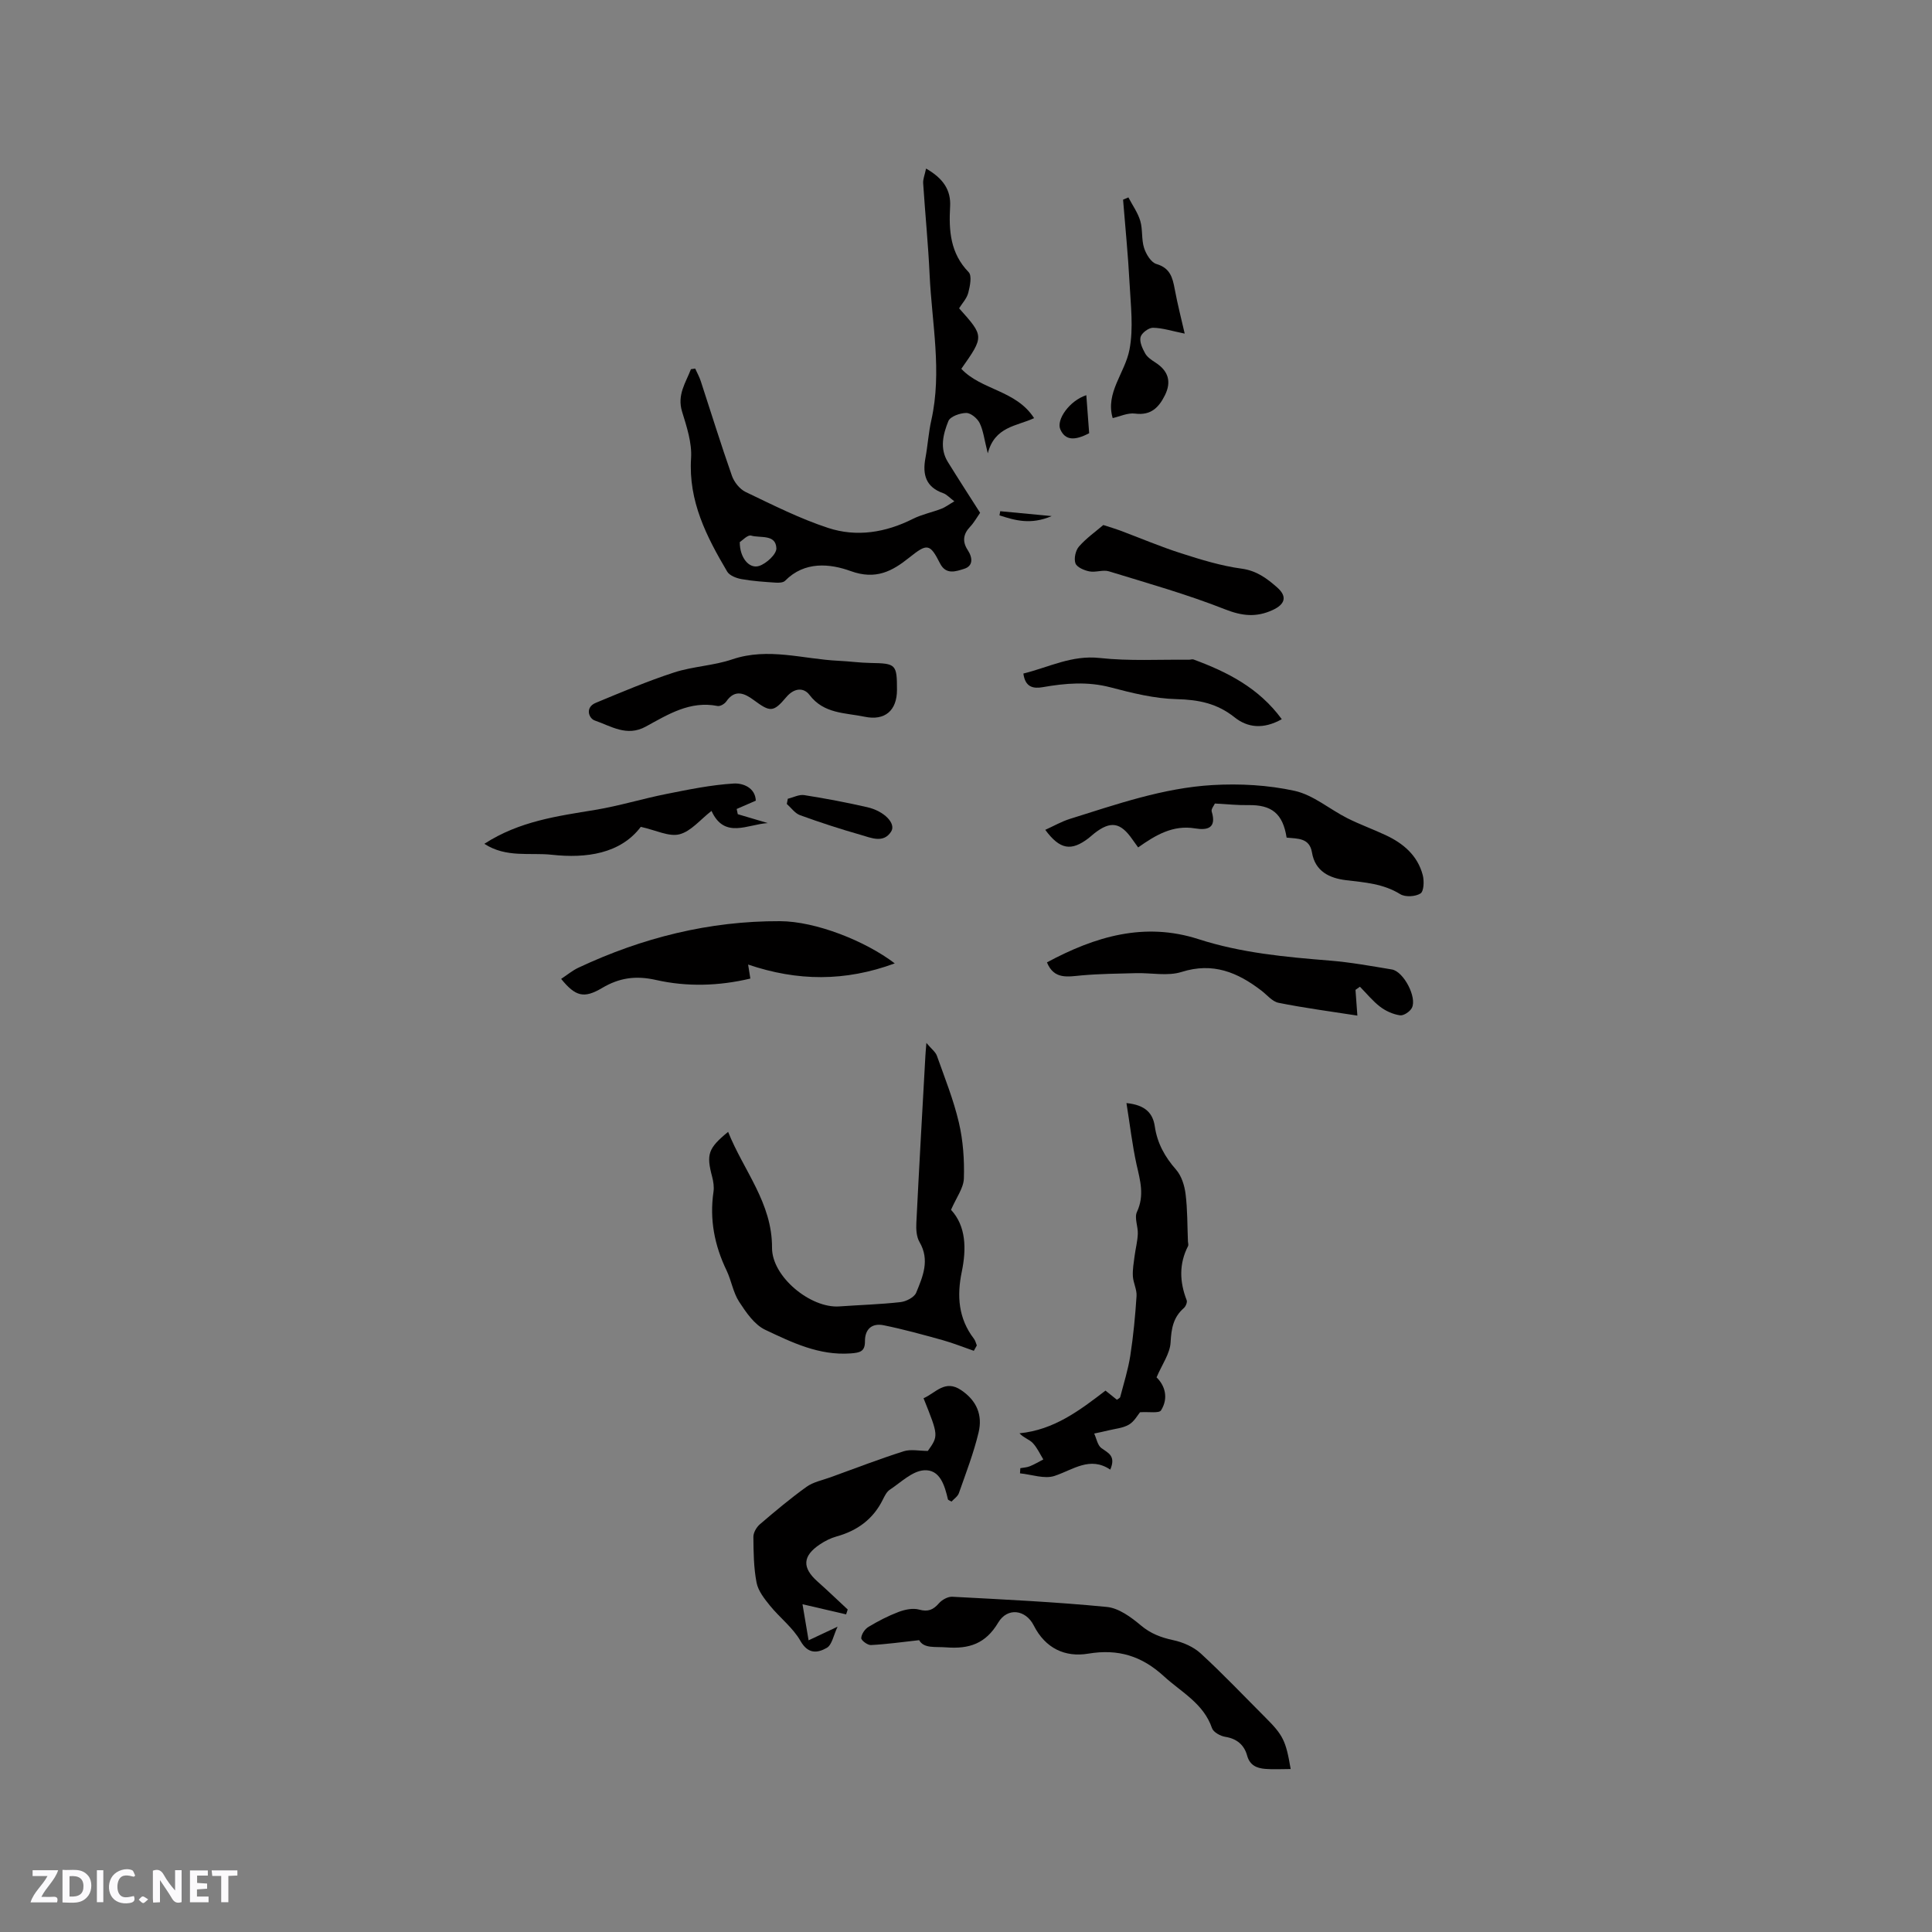 <svg enable-background="new 0 0 400 400" viewBox="0 0 400 400" xmlns="http://www.w3.org/2000/svg"><rect x="0" y="0" width="400" height="400" fill="#808080" stroke="none"/><path d="m37.59 393.81c-.92.31-1.52.05-2-.78-.7-1.2-1.52-2.34-2.47-3.78v4.59c-.55.03-.95.05-1.41.07-.03-.37-.06-.64-.06-.91 0-1.91 0-3.81 0-5.7 1.13-.41 1.77-.03 2.29.91.62 1.11 1.38 2.14 2.31 3.19v-4.2h1.35v6.61z" fill="#fbfafc"/><path d="m12.94 393.88v-6.75c1.9.19 3.93-.54 5.37 1.29.8 1.01.78 2.88.03 3.97-1.37 1.97-3.4 1.51-5.4 1.49m1.45-1.22c2.04.12 2.92-.58 2.89-2.21-.03-1.51-.98-2.19-2.89-2z" fill="#fbfafc"/><path d="m11.81 393.87h-5.49c.68-2.18 2.47-3.48 3.51-5.45h-3.08v-1.21h5.29c-.71 2.13-2.44 3.48-3.47 5.51.86 0 1.63.04 2.39-.01.79-.05 1.14.21.85 1.16" fill="#fbfafc"/><path d="m39.33 393.86v-6.61h3.7v1.07h-2.22v1.52c.68.04 1.34.09 2.07.13v1.07c-.72.05-1.38.09-2.1.14v1.48h2.4v1.19h-3.85z" fill="#fbfafc"/><path d="m27.71 388.56c-1.15-.3-2.46-.61-3.1.64-.37.73-.41 1.93-.06 2.67.63 1.35 1.99.93 3.17.68.35.94-.01 1.32-.93 1.46-1.62.25-3.05-.27-3.76-1.48-.73-1.24-.6-3.03.31-4.17.88-1.11 2.71-1.7 4-1.16.32.13.44.74.65 1.12-.1.08-.19.16-.28.24" fill="#fbfafc"/><path d="m49.15 387.24v1.07c-.59.02-1.17.05-1.87.08v5.44h-1.48v-5.44h-1.85c-.05-.4-.08-.73-.13-1.15z" fill="#fbfafc"/><path d="m20.06 387.21h1.33v6.62h-1.33z" fill="#fbfafc"/><path d="m30.68 393.25c-.49.38-.8.79-1.05.76-.32-.05-.6-.45-.9-.7.26-.24.51-.64.8-.67.29-.04.62.3 1.15.61" fill="#fbfafc"/><g fill="#010000"><path d="m191.73 34.9c3.58 2.04 5.18 4.49 4.98 7.88-.28 4.98.03 9.65 3.84 13.57.71.74.28 2.89-.08 4.27-.3 1.17-1.25 2.17-1.9 3.21 5.19 5.8 5.19 5.8.46 12.53 4.15 4.43 11.32 4.39 15.07 10.21-3.6 1.68-8.14 1.7-9.59 7.29-.74-2.93-.93-4.75-1.69-6.28-.48-.96-1.82-2.09-2.77-2.08-1.29.01-3.32.73-3.7 1.68-1.08 2.68-1.85 5.65-.11 8.46 2.17 3.51 4.41 6.97 6.68 10.53-.72 1.03-1.28 2.06-2.07 2.89-1.46 1.53-1.63 3.1-.49 4.83 1.04 1.59 1.15 3.31-.78 3.89-1.58.48-3.71 1.34-4.96-1.14-2.11-4.18-2.68-4.14-6.39-1.18-3.51 2.81-6.91 4.65-12.09 2.78-4.27-1.55-9.55-2.11-13.58 1.99-.39.4-1.3.45-1.95.4-2.37-.16-4.75-.31-7.08-.73-1.07-.19-2.49-.73-2.98-1.57-4.27-7.23-8.05-14.58-7.47-23.49.2-3.16-.9-6.49-1.86-9.6-1.08-3.5.76-6 1.83-8.8.29-.04.59-.09.88-.13.39.86.86 1.69 1.15 2.58 2.14 6.53 4.17 13.11 6.45 19.6.46 1.32 1.62 2.78 2.85 3.37 5.6 2.68 11.19 5.51 17.07 7.44 5.91 1.94 11.9.97 17.55-1.87 1.85-.93 3.96-1.35 5.91-2.1.81-.31 1.53-.87 2.68-1.54-1.03-.77-1.6-1.44-2.31-1.68-3.6-1.26-4.32-3.86-3.68-7.27.48-2.6.64-5.27 1.22-7.84 2.25-10.06.12-20.05-.35-30.06-.29-6.35-.93-12.68-1.34-19.02-.05-.84.33-1.7.6-3.02zm-38.57 77.34c-.01 3.23 1.95 5.6 4.02 4.93 1.5-.49 3.61-2.44 3.56-3.66-.12-2.96-3.33-2.07-5.23-2.62-.71-.21-1.82 1.02-2.35 1.35z"/><path d="m201.62 279.67c-2.15-.74-4.27-1.6-6.46-2.21-4.04-1.12-8.1-2.25-12.21-3.08-2.36-.48-3.89.73-3.87 3.33.01 2.09-.99 2.36-2.98 2.5-6.54.47-12.15-2.28-17.69-4.9-2.23-1.06-3.95-3.6-5.39-5.81-1.24-1.91-1.59-4.37-2.59-6.46-2.5-5.19-3.55-10.55-2.71-16.29.15-1.01-.02-2.12-.28-3.12-1.23-4.64-.85-5.88 3.31-9.29 3.2 8.02 9.14 14.71 9.09 24-.03 6 7.99 12.56 13.93 12.14 4.22-.3 8.46-.42 12.66-.89 1.18-.13 2.85-.99 3.25-1.94 1.37-3.33 2.88-6.76.7-10.49-.64-1.09-.73-2.65-.66-3.97.57-11.52 1.23-23.03 1.87-34.55.03-.62.09-1.24.21-2.71 1.04 1.24 1.89 1.85 2.18 2.67 1.62 4.56 3.44 9.1 4.54 13.79.88 3.75 1.16 7.73 1.04 11.59-.06 2-1.56 3.96-2.66 6.5 3.11 3.36 3.22 8.04 2.22 12.85-1.03 4.98-.7 9.65 2.52 13.84.3.39.41.92.6 1.39-.21.38-.42.74-.62 1.11z"/><path d="m267.22 366.26c-1.93 0-3.62.11-5.28-.03-1.74-.15-3.18-.72-3.74-2.77-.6-2.18-2.12-3.49-4.53-3.87-1.01-.16-2.45-.96-2.74-1.8-1.75-5.12-6.33-7.42-9.96-10.74-4.57-4.19-9.45-5.72-15.66-4.68-4.78.8-8.87-1.08-11.28-5.83-1.68-3.31-5.46-3.8-7.36-.6-2.61 4.38-6.01 5.49-10.75 5.13-2.35-.18-4.62.28-5.62-1.49-3.62.4-6.8.85-9.99 1.01-.69.04-2.04-.99-2-1.45.05-.82.76-1.87 1.5-2.31 1.99-1.2 4.08-2.28 6.24-3.1 1.31-.49 2.96-.84 4.24-.48 1.86.51 2.92.05 4.11-1.31.63-.72 1.85-1.4 2.76-1.35 10.68.57 21.36 1.07 32 2.11 2.47.24 5.01 2.11 7.03 3.81 2.06 1.73 4.19 2.52 6.73 3.07 2.02.43 4.19 1.38 5.69 2.76 4.6 4.23 8.9 8.77 13.32 13.19 3.72 3.71 4.29 4.83 5.29 10.73z"/><path d="m233.22 228.38c4 .4 5.48 2.17 5.87 4.84.51 3.48 2.08 6.3 4.4 8.94 1.13 1.29 1.75 3.28 1.97 5.04.41 3.25.35 6.55.49 9.83.01.32.15.7.03.94-1.9 3.7-1.77 7.42-.29 11.23.16.42-.2 1.29-.6 1.63-2.18 1.91-2.58 4.23-2.73 7.07-.11 2.32-1.76 4.57-2.91 7.27 1.7 1.64 2.55 4.23.93 6.83-.41.65-2.49.26-4.35.39-.47.56-1.18 1.9-2.29 2.56-1.24.73-2.85.85-4.31 1.21-.96.24-1.92.43-2.89.64.48 1.03.69 2.42 1.49 3.01 1.39 1.02 3.06 1.58 1.84 4.46-4.2-2.82-7.65 0-11.53 1.3-2.09.7-4.76-.3-7.16-.53.02-.36.05-.71.07-1.07.66-.12 1.37-.15 1.98-.4.96-.39 1.86-.93 2.78-1.41-.71-1.15-1.28-2.44-2.19-3.4-.69-.73-1.82-1.03-2.75-2.01 7.15-.7 12.45-4.73 17.81-8.84.87.69 1.59 1.27 2.36 1.89.26-.2.63-.34.69-.57.74-2.85 1.64-5.68 2.09-8.58.63-4.08 1.02-8.2 1.29-12.32.09-1.34-.68-2.72-.76-4.09-.08-1.38.17-2.78.35-4.16.2-1.54.61-3.07.67-4.62.07-1.52-.75-3.32-.18-4.54 1.59-3.4.68-6.5-.08-9.82-.89-4.05-1.36-8.21-2.09-12.72z"/><path d="m191.21 289.49c2.57-1.13 4.42-3.93 7.77-1.69 3.28 2.2 4.47 5.22 3.63 8.76-1.02 4.27-2.62 8.41-4.08 12.57-.24.7-1.03 1.2-1.53 1.76-.42-.25-.71-.33-.74-.46-.67-2.89-1.66-6.27-4.98-6.02-2.44.18-4.76 2.5-7.04 4.01-.66.43-1.09 1.31-1.46 2.06-2.01 4.06-5.29 6.44-9.59 7.63-1.2.33-2.38.93-3.43 1.63-3.62 2.42-3.73 4.83-.51 7.69 2.13 1.89 4.18 3.87 6.26 5.8-.11.34-.22.68-.33 1.01-2.66-.62-5.33-1.24-9.03-2.1.51 3.01.88 5.24 1.26 7.47 1.7-.8 3.4-1.6 6-2.82-.85 1.79-1.15 3.76-2.23 4.38-1.86 1.06-3.85 1.39-5.45-1.43-1.56-2.75-4.29-4.8-6.32-7.31-1.15-1.42-2.44-3.05-2.77-4.76-.6-3.09-.63-6.3-.66-9.47-.01-.88.64-2 1.33-2.6 3.14-2.69 6.31-5.35 9.66-7.76 1.4-1.01 3.28-1.37 4.96-1.98 5.04-1.83 10.06-3.76 15.16-5.39 1.49-.47 3.25-.07 5.01-.07 2.22-3.15 2.22-3.15-.89-10.91z"/><path d="m266.38 173.42c-.78-4.99-3.1-6.82-7.95-6.73-2.2.04-4.4-.2-6.9-.33-.16.39-.82 1.15-.66 1.66 1.05 3.43-.85 3.92-3.45 3.49-4.57-.76-8.16 1.38-11.78 3.94-.46-.64-.83-1.13-1.17-1.63-2.48-3.58-4.51-3.92-7.88-1.3-.42.32-.8.7-1.22 1.02-3.6 2.75-5.93 2.37-8.96-1.73 1.73-.78 3.34-1.71 5.08-2.26 9.68-3.03 19.35-6.42 29.54-7.01 5.65-.33 11.51-.01 17.02 1.2 3.85.85 7.22 3.8 10.88 5.65 2.58 1.3 5.32 2.28 7.94 3.51 3.68 1.71 6.64 4.23 7.7 8.3.31 1.2.23 3.33-.47 3.78-1.04.67-3.15.79-4.19.15-3.51-2.18-7.34-2.43-11.24-2.9-3.38-.41-6.39-1.8-7.04-5.74-.51-3.03-2.92-2.84-5.25-3.07z"/><path d="m185.25 199.46c-10.31 3.8-20.16 3.7-30.36.24.17 1.05.3 1.89.46 2.9-6.52 1.55-13.13 1.74-19.54.29-4.19-.95-7.59-.45-11.15 1.66-3.76 2.23-5.51 1.77-8.48-1.88 1.22-.8 2.33-1.74 3.6-2.33 13.2-6.2 27.09-9.68 41.7-9.62 7.4.02 17.7 4.1 23.77 8.74z"/><path d="m280.64 204.94c.12 1.64.24 3.28.39 5.33-5.58-.87-10.99-1.58-16.32-2.65-1.31-.26-2.4-1.65-3.57-2.54-4.92-3.77-10.02-5.9-16.5-3.85-2.88.91-6.26.17-9.42.25-3.75.1-7.51.13-11.24.46-2.89.26-5.74.93-7.22-2.69 9.99-5.37 20.2-8.42 31.4-4.8 8.84 2.85 17.98 3.69 27.16 4.43 4.31.35 8.59 1.13 12.86 1.84 2.41.4 5.25 5.79 4.13 7.96-.4.77-1.7 1.64-2.46 1.53-1.43-.21-2.93-.88-4.09-1.76-1.55-1.18-2.81-2.75-4.2-4.16-.31.23-.62.44-.92.65z"/><path d="m185.71 142.83c0 4.25-2.47 6.45-6.71 5.56-4.01-.84-8.42-.57-11.4-4.51-1.2-1.58-3.17-1.5-4.83.48-2.68 3.19-3.35 3.06-6.7.59-1.89-1.39-3.89-2.35-5.71.29-.35.5-1.25 1.03-1.78.93-5.72-1.14-10.29 1.76-14.89 4.27-3.93 2.15-7.2-.12-10.53-1.26-1.27-.43-2.09-2.73.2-3.67 5.35-2.22 10.7-4.49 16.19-6.28 3.9-1.27 8.18-1.4 12.06-2.72 7.45-2.52 14.68-.04 22.01.3 2.22.1 4.43.42 6.65.45 5.22.09 5.44.27 5.44 5.57z"/><path d="m100.28 174.7c7.27-4.7 15.12-5.73 22.94-7.02 4.97-.82 9.82-2.32 14.76-3.3 4.61-.92 9.27-1.88 13.94-2.16 1.85-.11 4.46.83 4.56 3.55-1.42.61-2.69 1.16-3.96 1.72.08.36.15.72.23 1.08 2.07.61 4.14 1.23 6.21 1.84-4.19.25-8.97 3.37-11.65-2.52-2.33 1.8-4.24 4.23-6.63 4.84-2.17.56-4.85-.84-8.01-1.54-4.21 5.57-11.3 6.56-18.41 5.78-4.47-.5-9.46.69-13.98-2.27z"/><path d="m228.43 108.7c1.59.52 2.49.77 3.37 1.1 4.25 1.59 8.44 3.38 12.76 4.76 4.09 1.31 8.26 2.6 12.49 3.17 3.12.42 5.27 2.04 7.37 3.89 2.16 1.9 1.63 3.51-.95 4.69-3.37 1.54-6.29 1.24-9.85-.16-7.82-3.09-15.97-5.39-24.02-7.86-1.23-.38-2.76.27-4.06.01-1.07-.21-2.58-.85-2.88-1.67-.35-.98.02-2.67.73-3.48 1.52-1.73 3.45-3.09 5.04-4.45z"/><path d="m265.38 148.9c-3.83 2.15-7.09 1.76-9.78-.39-3.61-2.88-7.45-3.65-11.98-3.76-4.59-.11-9.21-1.26-13.69-2.44-4.75-1.25-9.35-.86-14.04-.04-1.89.33-3.63.08-4.01-2.82 5.25-1.29 10-3.86 15.82-3.22 6.1.67 12.31.29 18.47.36.32 0 .67-.15.94-.05 6.99 2.58 13.5 5.86 18.27 12.36z"/><path d="m233.62 40.87c.84 1.61 1.95 3.15 2.46 4.86.53 1.79.22 3.84.79 5.61.41 1.29 1.45 3 2.56 3.32 2.83.83 3.34 2.8 3.78 5.18.6 3.22 1.42 6.39 2.07 9.23-2.6-.52-4.58-1.18-6.58-1.21-.89-.01-2.35 1.09-2.56 1.93-.25 1 .39 2.37.96 3.39.44.78 1.33 1.37 2.12 1.88 2.66 1.71 3.37 3.95 1.96 6.78-1.25 2.51-2.89 4.22-6.17 3.79-1.53-.2-3.19.61-4.64.93-1.56-5.25 2.56-9.35 3.48-14.19.85-4.44.25-9.19.01-13.78-.3-5.76-.88-11.5-1.34-17.25.37-.15.74-.31 1.1-.47z"/><path d="m163.11 165.37c1.14-.27 2.33-.92 3.4-.75 4.37.69 8.73 1.51 13.04 2.5 3.52.8 6.02 3.38 4.95 5.05-1.58 2.49-4.16 1.29-6.26.69-4.25-1.21-8.46-2.58-12.61-4.09-1.05-.38-1.83-1.53-2.73-2.32.07-.37.14-.72.21-1.08z"/><path d="m224.91 81.82c.2 2.74.39 5.16.59 7.87-3.06 1.61-4.97 1.47-5.97-.79-.88-1.99 1.89-5.95 5.38-7.08z"/><path d="m207.09 105.84c3.24.31 6.49.61 10.65 1.01-4.34 1.85-7.57.9-10.81-.15.05-.28.11-.57.16-.86z"/></g></svg>